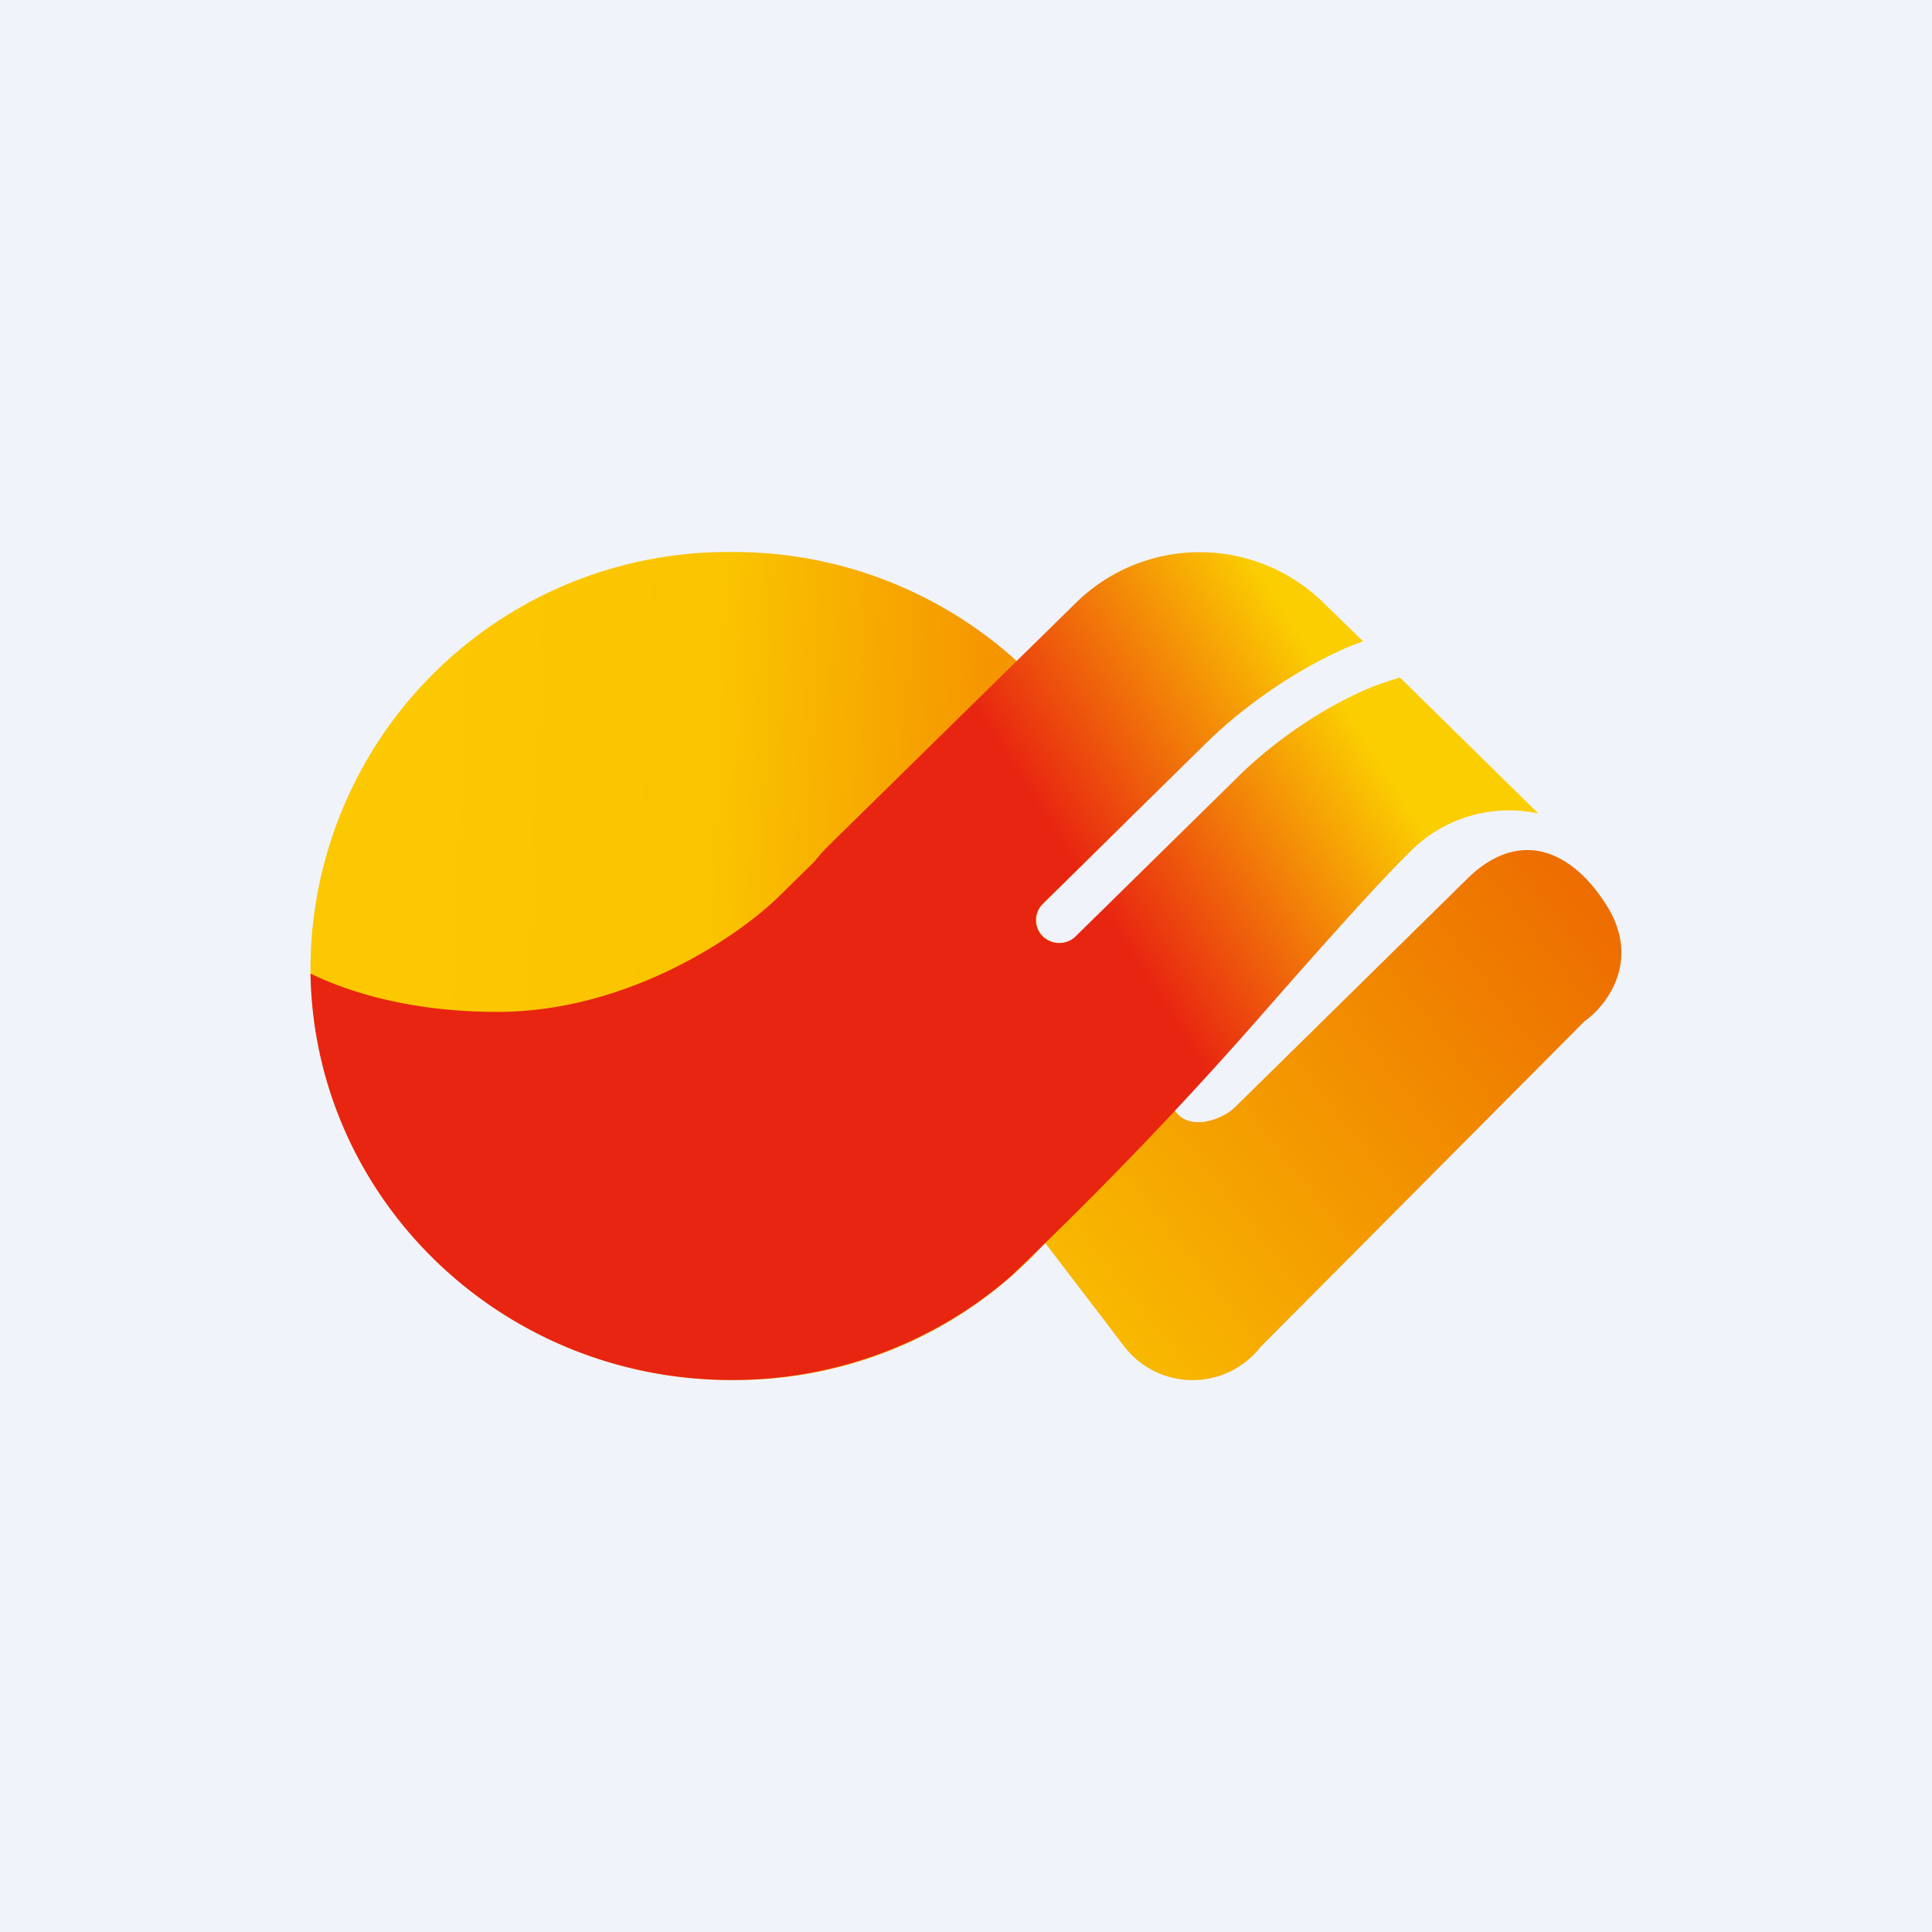 <svg width="56" height="56" viewBox="0 0 56 56" xmlns="http://www.w3.org/2000/svg"><path fill="#F0F3FA" d="M0 0h56v56H0z"/><path d="m32.55 38.98-3.2-4.19 4.52-3.38c0 1.62 1.5 1.13 1.94.67l6.69-6.58c1.5-1.5 3.03-.9 4.06.73 1.03 1.62 0 2.93-.64 3.38l-9.38 9.43a2.5 2.5 0 0 1-3.99-.06Z" fill="url(#a)"/><path d="M21.21 40a12.1 12.1 0 0 0 12.22-12c0-.94-.11-1.86-.32-2.74l-1.92 1.88a.69.69 0 0 1-.96 0 .66.66 0 0 1 0-.94l2.43-2.4A12.21 12.21 0 0 0 21.21 16 12.1 12.1 0 0 0 9 28c0 6.63 5.47 12 12.21 12Z" fill="url(#b)"/><path d="M29.36 36.94A12.3 12.3 0 0 1 21.2 40c-6.67 0-12.09-5.25-12.2-11.78 1.17.57 2.99 1.11 5.42 1.11 3.8 0 7.01-2.22 8.14-3.33l1.05-1.03c.13-.17.28-.33.43-.48l7.16-7.03a5.12 5.12 0 0 1 7.15 0l1.16 1.13-.3.11c-1.6.66-3.17 1.78-4.24 2.83l-4.75 4.67a.66.66 0 0 0 0 .94c.27.26.7.26.96 0l4.75-4.67c.97-.95 2.39-1.96 3.8-2.54.3-.12.58-.21.85-.29l4.01 3.94a4.03 4.03 0 0 0-3.7 1.09c-.95.93-2.56 2.74-4.28 4.7a113.76 113.76 0 0 1-7.26 7.57Z" fill="url(#c)"/><defs><linearGradient id="a" x1="31.94" y1="38.18" x2="46.67" y2="26.69" gradientUnits="userSpaceOnUse"><stop stop-color="#F8B800"/><stop offset="1" stop-color="#ED6D00"/></linearGradient><linearGradient id="b" x1="12.39" y1="20.67" x2="28.68" y2="21.36" gradientUnits="userSpaceOnUse"><stop stop-color="#FCC802"/><stop offset=".52" stop-color="#FAC400"/><stop offset="1" stop-color="#F59500"/></linearGradient><linearGradient id="c" x1="39.54" y1="21.33" x2="14.68" y2="37.06" gradientUnits="userSpaceOnUse"><stop stop-color="#FBCE01"/><stop offset=".31" stop-color="#E82511"/></linearGradient></defs></svg>